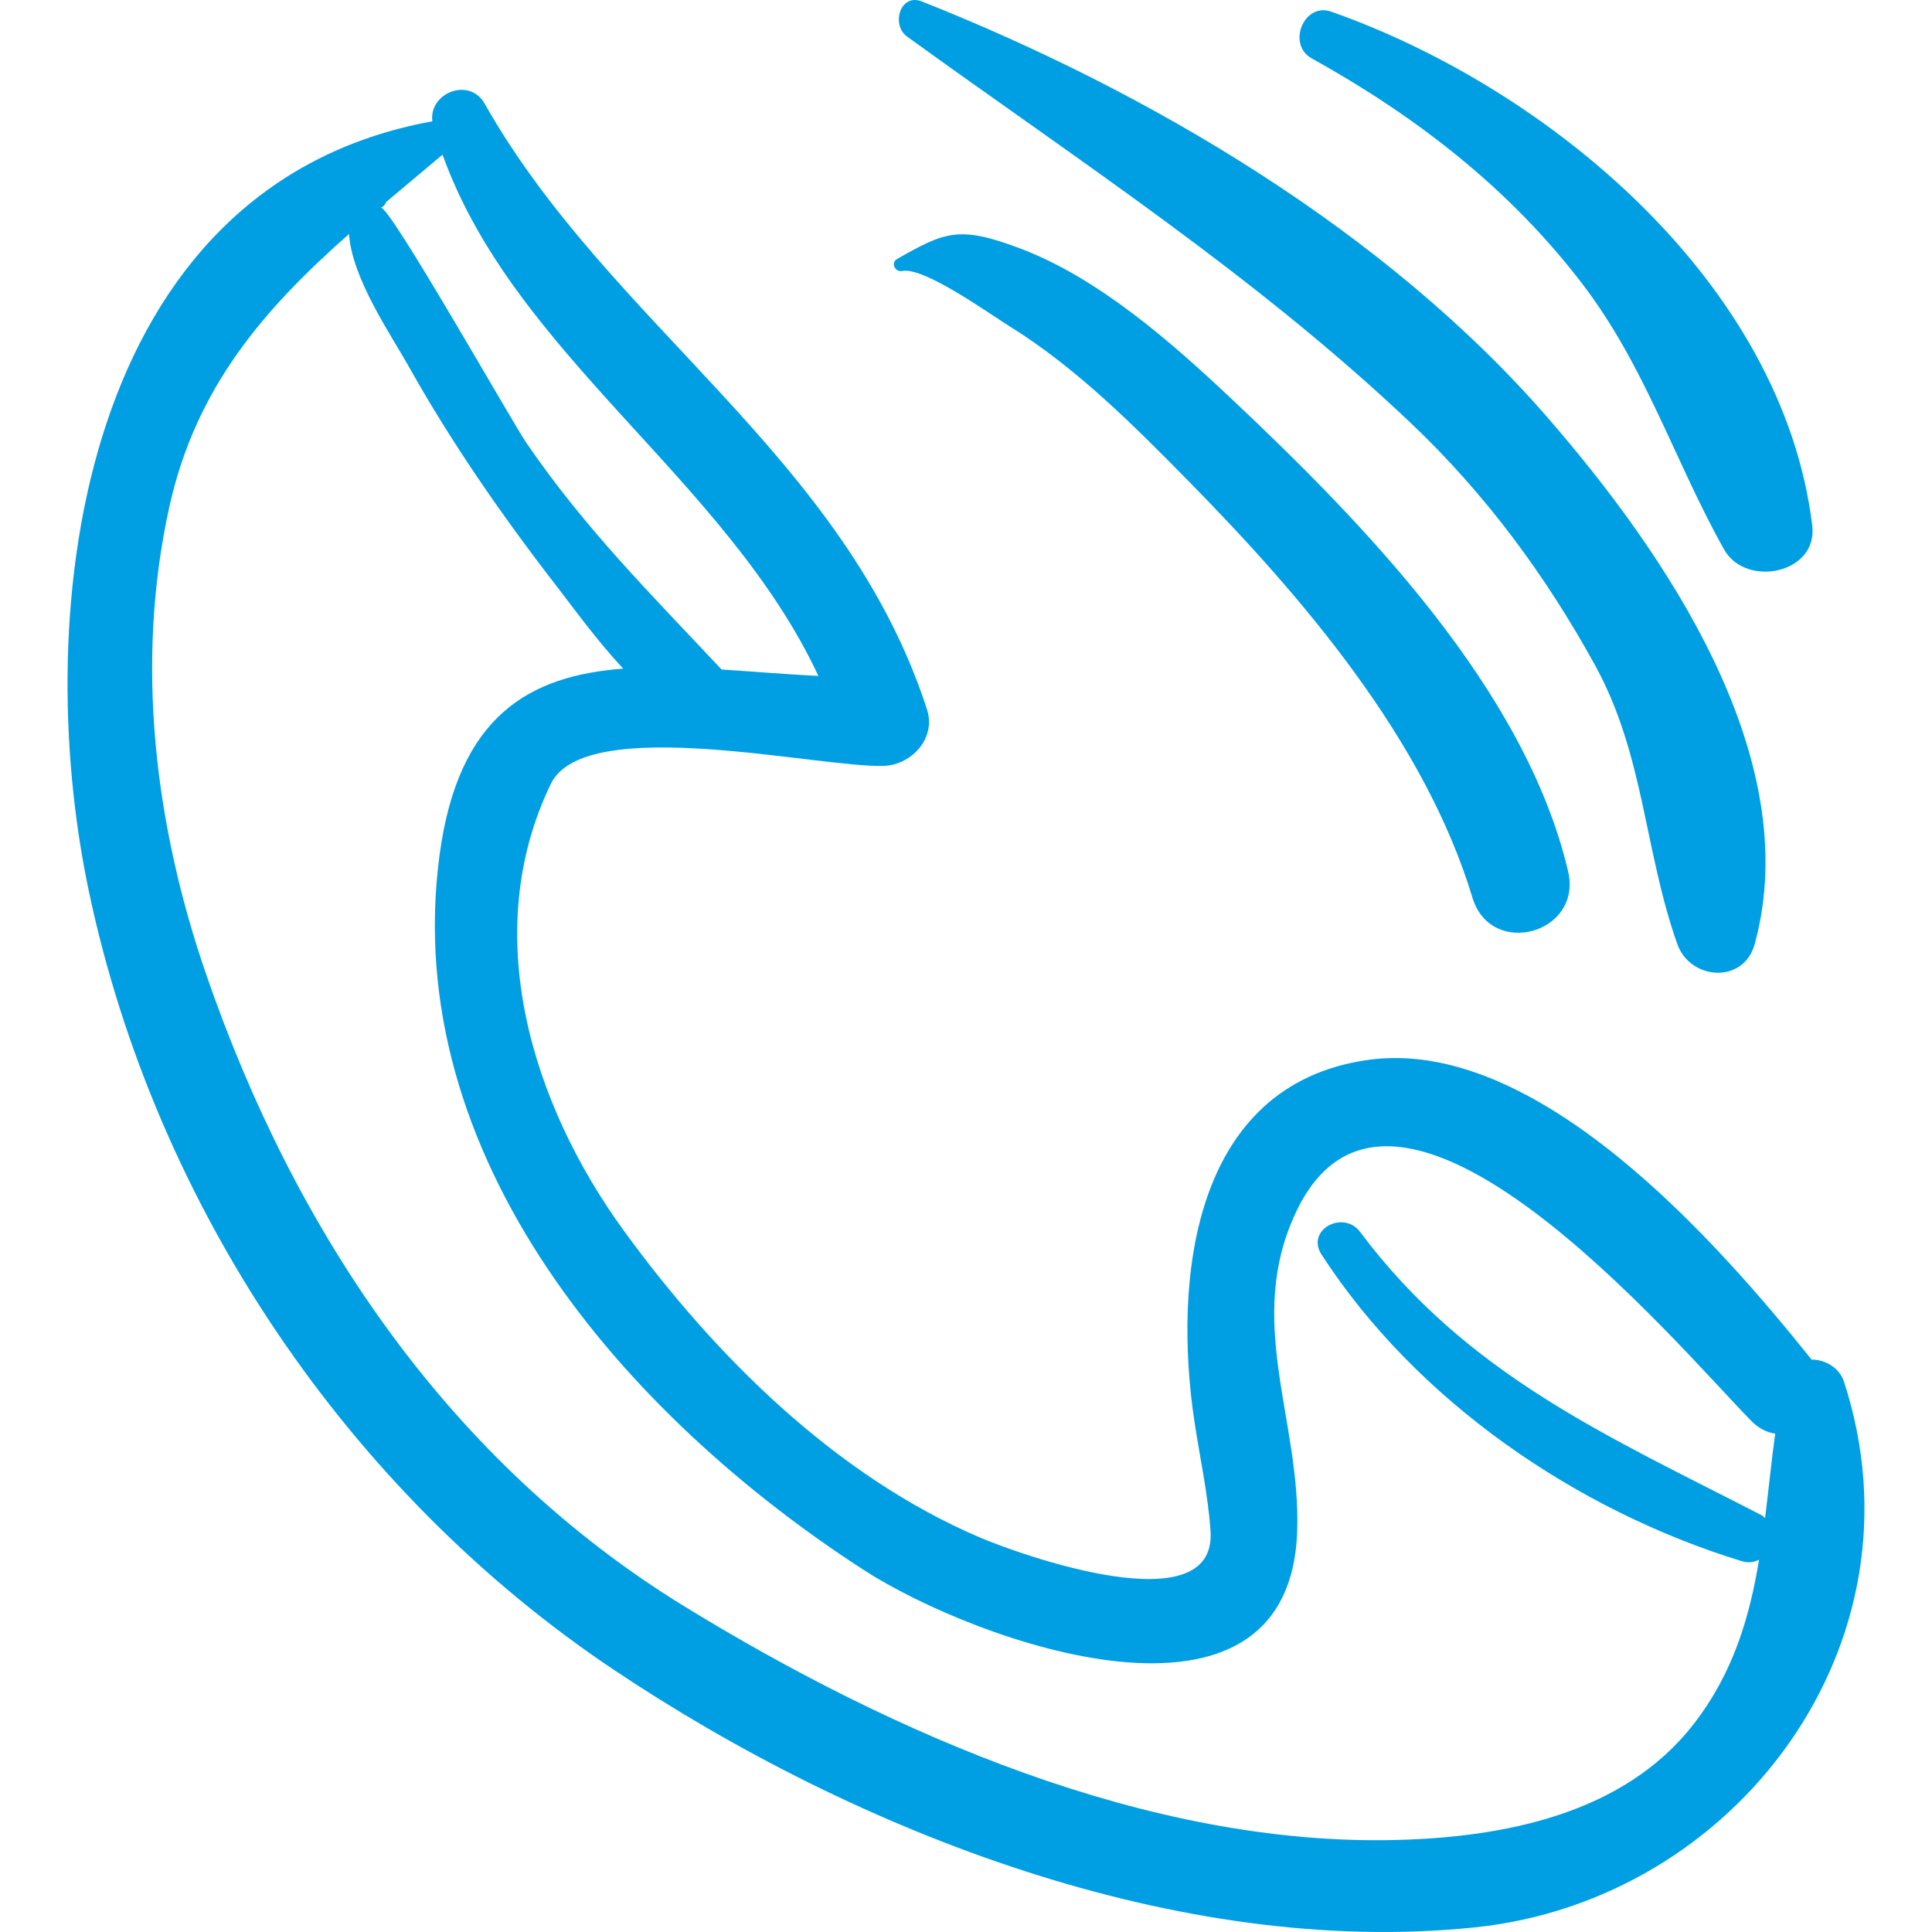 <?xml version="1.0" encoding="UTF-8"?> <svg xmlns="http://www.w3.org/2000/svg" width="512" height="512" viewBox="0 0 512 512" fill="none"> <path d="M488.681 366.186C487.45 362.412 483.678 360.312 480.085 360.301C455.561 329.698 407.354 274.374 362.27 280.921C315.836 287.665 310.896 339.344 316.544 376.755C318.004 386.431 320.115 395.912 320.801 405.695C322.556 430.762 270.264 411.972 259.622 407.426C221.392 391.096 189.331 359.192 165.261 326.062C140.848 292.454 126.883 247.189 145.983 207.731C155.121 188.85 217.575 203.636 234.304 202.958C241.647 202.661 248.127 195.604 245.673 188.034C223.878 120.746 161.749 86.339 128.414 27.438C124.383 20.319 113.617 24.617 114.575 32.147C21.554 49.054 7.567 160.787 23.6 236.447C41.24 319.682 92.376 395.534 162.794 442.597C227.102 485.578 312.459 518.897 390.857 510.774C460.097 503.598 511.314 435.548 488.681 366.186ZM102.354 53.511C107.257 49.373 112.251 45.232 117.28 40.982C136.324 94.106 192.552 127.074 216.884 179.134C208.266 178.71 199.628 177.959 191.224 177.422C172.92 157.877 155.013 140.11 139.474 117.328C135.565 111.6 103.129 54.221 100.918 55.042C101.65 54.769 102.111 54.17 102.354 53.511ZM467.767 402.305C467.437 402.04 467.192 401.727 466.778 401.514C426.154 380.589 388.816 364.41 360.459 326.491C356.001 320.53 345.978 325.921 350.224 332.476C375.317 371.197 417.648 400.261 461.628 413.738C462.374 413.975 463.159 414.062 463.939 413.994C464.719 413.925 465.478 413.702 466.171 413.338C463.633 428.656 459.319 443.42 448.775 456.975C430.198 480.856 398.31 486.92 369.88 487.616C304.133 489.228 236.299 459.399 181.416 425.732C119.159 387.538 78.317 326.799 54.719 258.465C40.994 218.713 35.751 175.673 44.863 134.384C51.965 102.186 70.531 81.428 92.506 62.005C93.189 73.632 103.626 88.744 108.261 97.013C119.697 117.417 133.025 136.62 147.325 155.102C152.211 161.419 158.256 169.833 165.161 177.193C140.603 179.053 121.422 189.346 116.465 226.761C105.872 306.719 165.742 375.192 228.854 416.03C258.229 435.038 341.831 465.298 343.772 405.693C344.736 376.153 329.637 349.799 343.702 320.719C369.564 267.242 443.61 355.544 463.992 376.448C466.055 378.561 468.274 379.628 470.442 379.936C469.424 387.446 468.674 394.919 467.767 402.305ZM415.561 230.897C404.236 182.686 361.309 138.645 326.546 105.871C310.561 90.802 291.183 73.699 270.326 65.827C254.12 59.71 250.389 61.443 237.749 68.627C235.959 69.644 237.209 72.209 239.096 71.82C244.847 70.635 262.259 83.197 267.302 86.315C285.152 97.34 300.575 112.844 315.199 127.727C345.287 158.349 377.582 196.074 390.211 237.886C395.119 254.124 419.443 247.399 415.561 230.897Z" fill="#009FE3"></path> <path d="M410.24 110.79C367.332 61.324 304.552 24.282 244.309 0.388C238.551 -1.896 236.075 6.573 240.387 9.693C286.113 42.783 332.563 72.976 373.743 111.983C393.575 130.77 409.651 152.512 422.747 176.377C435.773 200.11 435.738 225.465 444.504 250.185C447.902 259.766 462.089 260.865 465.018 250.185C478.6 200.663 441.032 146.279 410.24 110.79ZM352.816 3.098C345.494 0.52 340.994 11.786 347.603 15.457C375.312 30.856 399.949 49.878 419.294 75.176C436.1 97.154 443.65 121.961 456.9 145.62C462.624 155.841 481.815 152.075 480.263 139.292C472.431 74.895 410.288 23.34 352.816 3.098Z" fill="#009FE3"></path> </svg> 